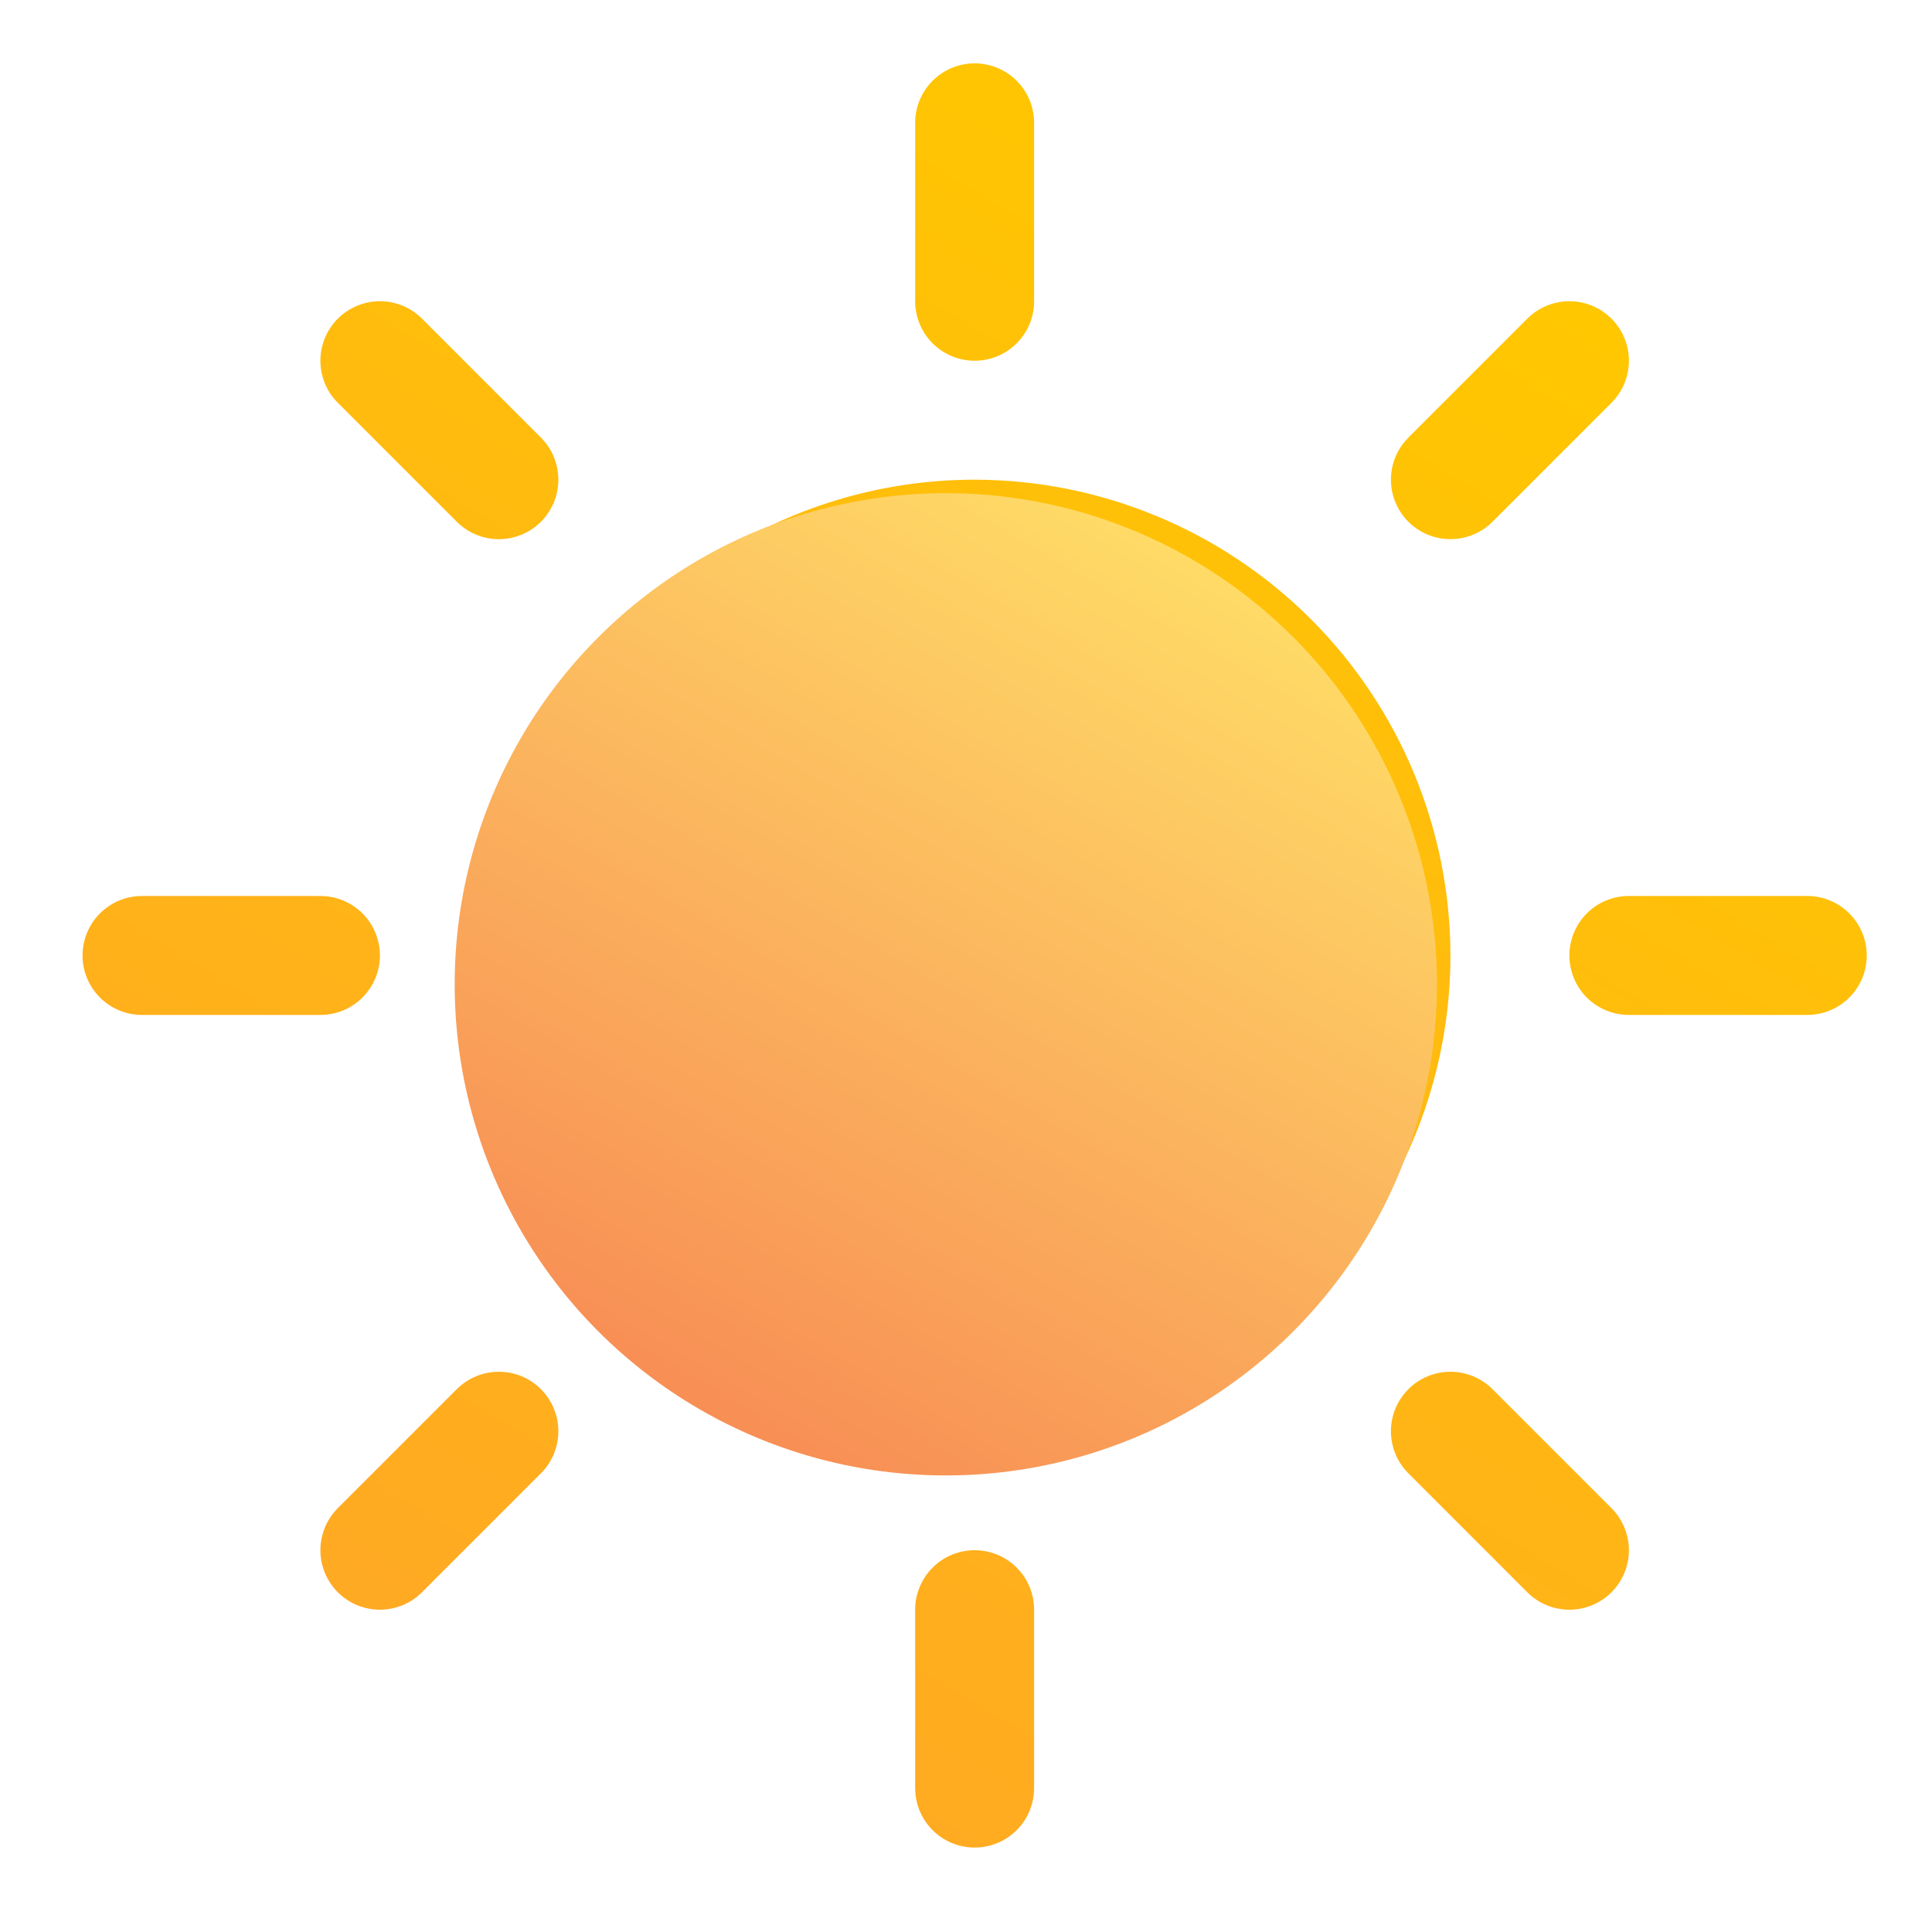 <svg width="67" height="67" viewBox="0 0 67 67" fill="none" xmlns="http://www.w3.org/2000/svg">
<path d="M31.737 10.447V4.26C31.737 3.713 31.955 3.188 32.341 2.801C32.728 2.415 33.253 2.197 33.8 2.197C34.347 2.197 34.871 2.415 35.258 2.801C35.645 3.188 35.862 3.713 35.862 4.26V10.447C35.862 10.994 35.645 11.519 35.258 11.906C34.871 12.293 34.347 12.51 33.8 12.51C33.253 12.51 32.728 12.293 32.341 11.906C31.955 11.519 31.737 10.994 31.737 10.447ZM33.8 16.635C30.536 16.635 27.346 17.602 24.633 19.416C21.919 21.229 19.805 23.805 18.556 26.82C17.307 29.835 16.98 33.153 17.617 36.354C18.253 39.554 19.825 42.495 22.133 44.802C24.44 47.11 27.38 48.681 30.581 49.318C33.782 49.954 37.099 49.628 40.114 48.379C43.129 47.13 45.706 45.015 47.519 42.302C49.332 39.588 50.3 36.398 50.3 33.135C50.295 28.76 48.555 24.566 45.462 21.473C42.368 18.38 38.174 16.64 33.8 16.635ZM15.841 18.094C16.228 18.481 16.753 18.698 17.3 18.698C17.847 18.698 18.372 18.481 18.759 18.094C19.146 17.707 19.363 17.182 19.363 16.635C19.363 16.087 19.146 15.563 18.759 15.175L14.634 11.05C14.247 10.664 13.722 10.446 13.175 10.446C12.627 10.446 12.103 10.664 11.716 11.05C11.329 11.438 11.111 11.963 11.111 12.51C11.111 13.057 11.329 13.582 11.716 13.969L15.841 18.094ZM15.841 48.175L11.716 52.3C11.329 52.688 11.111 53.212 11.111 53.76C11.111 54.307 11.329 54.832 11.716 55.219C12.103 55.606 12.627 55.823 13.175 55.823C13.722 55.823 14.247 55.606 14.634 55.219L18.759 51.094C18.951 50.902 19.103 50.675 19.206 50.425C19.31 50.174 19.363 49.906 19.363 49.635C19.363 49.364 19.31 49.095 19.206 48.845C19.103 48.595 18.951 48.367 18.759 48.175C18.567 47.984 18.34 47.832 18.09 47.728C17.839 47.624 17.571 47.571 17.3 47.571C17.029 47.571 16.761 47.624 16.51 47.728C16.26 47.832 16.032 47.984 15.841 48.175ZM50.3 18.697C50.571 18.698 50.839 18.644 51.089 18.541C51.34 18.437 51.567 18.285 51.759 18.094L55.884 13.969C56.271 13.582 56.489 13.057 56.489 12.51C56.489 11.963 56.271 11.438 55.884 11.05C55.497 10.664 54.972 10.446 54.425 10.446C53.877 10.446 53.353 10.664 52.966 11.05L48.841 15.175C48.552 15.464 48.355 15.832 48.275 16.232C48.196 16.632 48.236 17.047 48.393 17.424C48.549 17.801 48.814 18.124 49.153 18.35C49.493 18.577 49.892 18.698 50.3 18.697ZM51.759 48.175C51.372 47.788 50.847 47.571 50.3 47.571C49.752 47.571 49.228 47.788 48.841 48.175C48.454 48.563 48.236 49.087 48.236 49.635C48.236 50.182 48.454 50.707 48.841 51.094L52.966 55.219C53.157 55.411 53.385 55.563 53.635 55.666C53.886 55.77 54.154 55.823 54.425 55.823C54.696 55.823 54.964 55.77 55.215 55.666C55.465 55.563 55.692 55.411 55.884 55.219C56.076 55.027 56.228 54.8 56.331 54.55C56.435 54.299 56.489 54.031 56.489 53.76C56.489 53.489 56.435 53.22 56.331 52.97C56.228 52.72 56.076 52.492 55.884 52.3L51.759 48.175ZM13.175 33.135C13.175 32.588 12.957 32.063 12.571 31.676C12.184 31.29 11.659 31.072 11.112 31.072H4.925C4.378 31.072 3.853 31.29 3.466 31.676C3.08 32.063 2.862 32.588 2.862 33.135C2.862 33.682 3.08 34.206 3.466 34.593C3.853 34.98 4.378 35.197 4.925 35.197H11.112C11.659 35.197 12.184 34.98 12.571 34.593C12.957 34.206 13.175 33.682 13.175 33.135ZM33.8 53.76C33.253 53.76 32.728 53.977 32.341 54.364C31.955 54.751 31.737 55.275 31.737 55.822V62.01C31.737 62.557 31.955 63.081 32.341 63.468C32.728 63.855 33.253 64.072 33.8 64.072C34.347 64.072 34.871 63.855 35.258 63.468C35.645 63.081 35.862 62.557 35.862 62.01V55.822C35.862 55.275 35.645 54.751 35.258 54.364C34.871 53.977 34.347 53.76 33.8 53.76ZM62.675 31.072H56.487C55.94 31.072 55.416 31.29 55.029 31.676C54.642 32.063 54.425 32.588 54.425 33.135C54.425 33.682 54.642 34.206 55.029 34.593C55.416 34.98 55.94 35.197 56.487 35.197H62.675C63.222 35.197 63.746 34.98 64.133 34.593C64.52 34.206 64.737 33.682 64.737 33.135C64.737 32.588 64.52 32.063 64.133 31.676C63.746 31.29 63.222 31.072 62.675 31.072Z" fill="url(#paint0_linear_2608_2252)"/>
<g filter="url(#filter0_dii_2608_2252)">
<circle cx="33.8" cy="33.135" r="17.032" fill="url(#paint1_linear_2608_2252)"/>
</g>
<defs>
<filter id="filter0_dii_2608_2252" x="12.768" y="12.102" width="42.065" height="42.065" filterUnits="userSpaceOnUse" color-interpolation-filters="sRGB">
<feFlood flood-opacity="0" result="BackgroundImageFix"/>
<feColorMatrix in="SourceAlpha" type="matrix" values="0 0 0 0 0 0 0 0 0 0 0 0 0 0 0 0 0 0 127 0" result="hardAlpha"/>
<feOffset/>
<feGaussianBlur stdDeviation="2"/>
<feComposite in2="hardAlpha" operator="out"/>
<feColorMatrix type="matrix" values="0 0 0 0 1 0 0 0 0 0.802 0 0 0 0 0.294 0 0 0 0.79 0"/>
<feBlend mode="normal" in2="BackgroundImageFix" result="effect1_dropShadow_2608_2252"/>
<feBlend mode="normal" in="SourceGraphic" in2="effect1_dropShadow_2608_2252" result="shape"/>
<feColorMatrix in="SourceAlpha" type="matrix" values="0 0 0 0 0 0 0 0 0 0 0 0 0 0 0 0 0 0 127 0" result="hardAlpha"/>
<feOffset dy="-2"/>
<feGaussianBlur stdDeviation="1.5"/>
<feComposite in2="hardAlpha" operator="arithmetic" k2="-1" k3="1"/>
<feColorMatrix type="matrix" values="0 0 0 0 1 0 0 0 0 0.608 0 0 0 0 0.125 0 0 0 1 0"/>
<feBlend mode="normal" in2="shape" result="effect2_innerShadow_2608_2252"/>
<feColorMatrix in="SourceAlpha" type="matrix" values="0 0 0 0 0 0 0 0 0 0 0 0 0 0 0 0 0 0 127 0" result="hardAlpha"/>
<feOffset dx="-1" dy="3"/>
<feGaussianBlur stdDeviation="1"/>
<feComposite in2="hardAlpha" operator="arithmetic" k2="-1" k3="1"/>
<feColorMatrix type="matrix" values="0 0 0 0 1 0 0 0 0 1 0 0 0 0 1 0 0 0 0.33 0"/>
<feBlend mode="normal" in2="effect2_innerShadow_2608_2252" result="effect3_innerShadow_2608_2252"/>
</filter>
<linearGradient id="paint0_linear_2608_2252" x1="47" y1="6.135" x2="14.5" y2="60.635" gradientUnits="userSpaceOnUse">
<stop stop-color="#FFC700"/>
<stop offset="1" stop-color="#FFA825"/>
</linearGradient>
<linearGradient id="paint1_linear_2608_2252" x1="43.881" y1="17.698" x2="24.119" y2="51.573" gradientUnits="userSpaceOnUse">
<stop stop-color="#FFDE67"/>
<stop offset="1" stop-color="#F78653"/>
</linearGradient>
</defs>
</svg>

